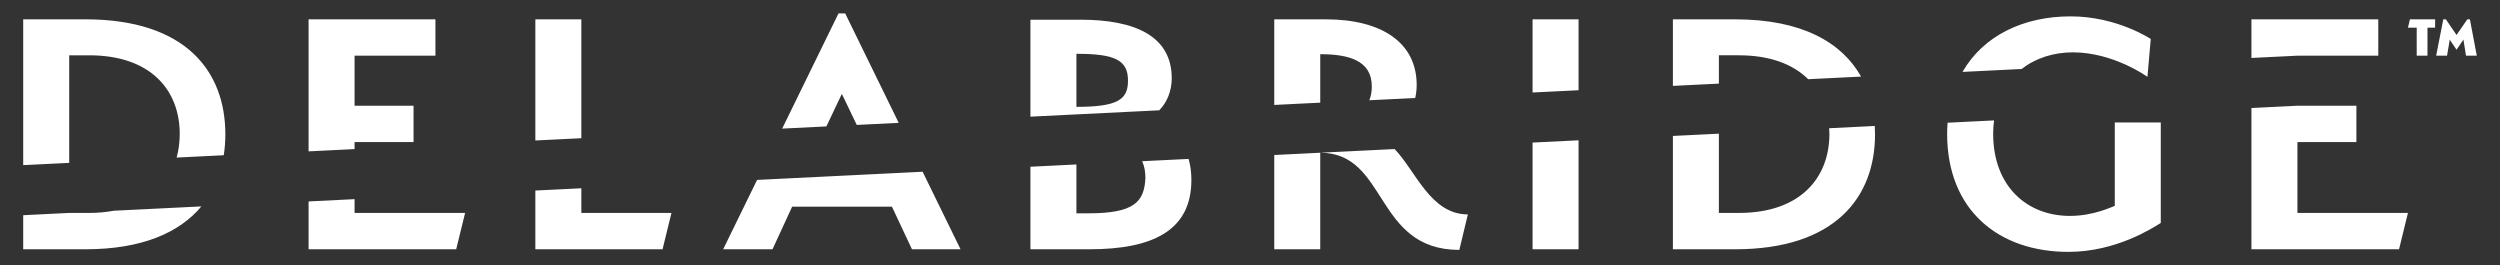 <svg xmlns="http://www.w3.org/2000/svg" viewBox="0 0 377 40"><rect x="0" y="0" width="377" height="40" fill="#333333" stroke="none"/><path d="M231.111,21.499l6.935-.342v16.434h-6.935v-16.091ZM238.046,2.916h-6.935v11.033l6.935-.342V2.916ZM259.207,12.609l-6.935.343V2.916h9.396c10.056,0,16.084,3.475,18.98,8.634l-7.973.394c-2.248-2.225-5.7-3.605-10.446-3.605h-3.022v4.27ZM275.874,20.196c0,6.601-4.362,11.914-13.645,11.914h-3.022v-11.951l-6.935.342v17.088h9.396c15.045,0,21.086-7.829,21.086-17.337,0-.422-.016-.84-.04-1.255l-6.876.34c.017.284.036.568.036.858ZM346.451,8.396l-6.935.342V2.916h19.128v5.48h-12.193ZM346.451,32.11v-10.684h8.893v-5.48h-8.893l-6.935.342v21.301h22.259l1.343-5.48h-16.667ZM10.435,24.56l-6.935.342V2.916h9.396c15.045,0,21.086,7.774,21.086,17.337,0,1.077-.082,2.131-.241,3.156l-7.107.351c.313-1.125.468-2.322.468-3.564,0-6.598-4.363-11.857-13.647-11.857h-3.02v16.221ZM13.455,32.11h-3.02l-6.935.343v5.137h9.396c8.554,0,14.195-2.533,17.472-6.464l-13.209.652c-1.137.209-2.363.332-3.703.332ZM53.47,22.482l-6.935.343V2.916h19.128v5.48h-12.193v7.55h8.893v5.48h-8.893v1.056ZM46.535,37.59h22.259l1.343-5.48h-16.667v-2.077l-6.935.343v7.215ZM80.731,28.734l6.935-.342v3.718h13.591l-1.343,5.48h-19.183v-8.856ZM87.666,2.916h-6.935v18.268l6.935-.343V2.916ZM124.619,19.064l-6.667.329,8.496-17.374h1.006l8.072,16.507-6.327.312-2.248-4.68-2.333,4.907ZM109.055,37.59h7.438l2.964-6.429h15.045l3.02,6.429h7.327l-5.718-11.692-24.963,1.233-5.115,10.459ZM172.233,24.311l7.007-.346c.271.939.422,1.988.422,3.168,0,7.662-5.872,10.457-15.38,10.457h-8.893v-12.447l6.935-.343v7.367h1.846c6.879,0,8.39-1.737,8.558-5.313,0-.93-.141-1.788-.494-2.543ZM174.816,16.633l-19.427.959V2.971h7.55c8.221,0,13.759,2.461,13.759,8.835,0,1.932-.724,3.649-1.882,4.827ZM170.098,12.2c.056-3.246-2.181-4.086-7.774-4.086v7.999c6.153,0,7.774-1.061,7.774-3.913ZM199.093,15.482l-6.935.342V2.916h7.774c8.444,0,13.703,3.522,13.703,9.899,0,.697-.084,1.348-.222,1.96l-6.916.342c.239-.587.371-1.272.371-2.08,0-3.858-3.355-4.865-7.774-4.865v7.31ZM192.158,23.374v14.215h6.935v-14.557l-6.935.342ZM199.093,23.032c10.235,0,8.109,14.654,20.974,14.654l1.287-5.352c-5.619,0-7.824-6.497-11.045-9.856l-11.215.554ZM293.696,18.504l7.007-.346c-.08.637-.136,1.291-.136,1.983,0,7.999,5.144,12.418,11.575,12.418,3.692,0,6.489-1.455,6.768-1.512v-12.581h6.935v15.158c-1.173.725-6.71,4.359-13.924,4.359-10.572,0-18.291-6.319-18.291-17.785,0-.578.026-1.14.067-1.692ZM312.59,7.893c6.153,0,11.242,3.692,11.242,3.692l.503-5.707s-5.089-3.41-12.081-3.41c-7.172,0-13.183,2.94-16.309,8.375l8.929-.441c2.102-1.649,4.802-2.509,7.716-2.509ZM367.217,4.177h-1.154v4.219h-1.623v-4.219h-1.323l.3-1.261h3.799v1.261ZM368.84,2.916l1.607,2.361,1.623-2.361h.392l1.038,5.48h-1.626l-.389-2.427-1.038,1.53-1.023-1.515-.409,2.411h-1.641l1.074-5.48h.392Z" fill="#fff"></path></svg>